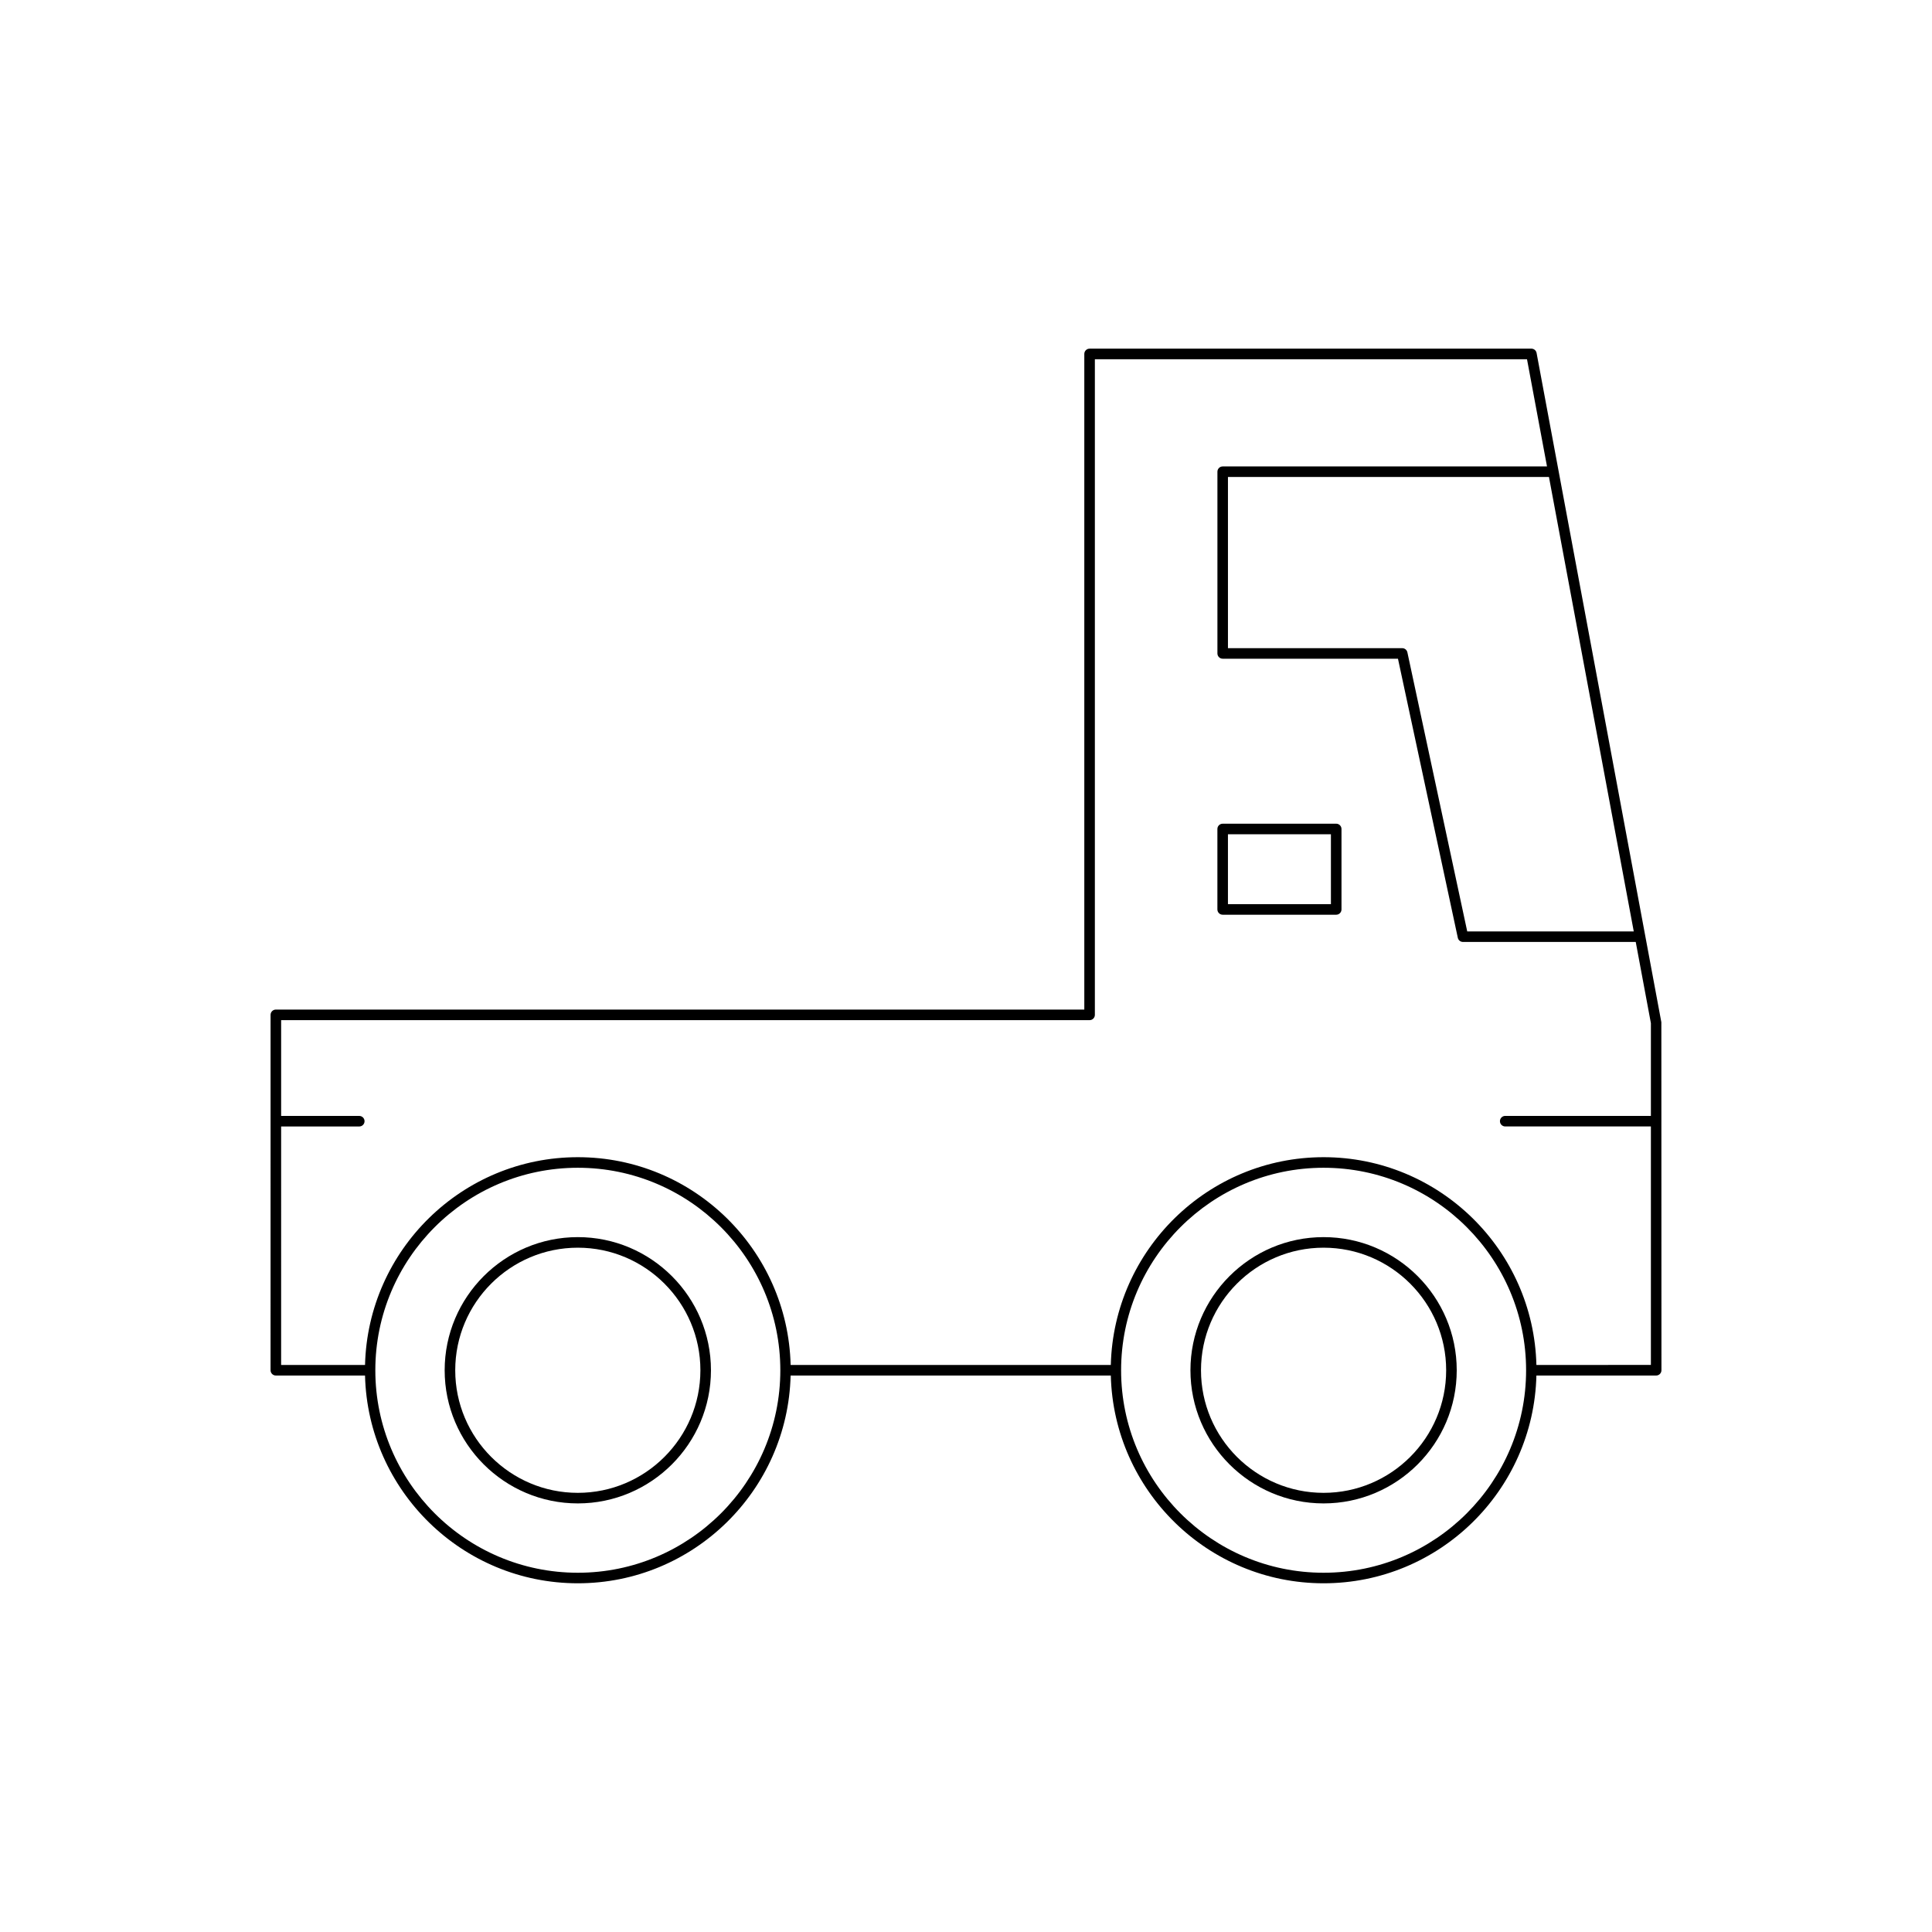 <?xml version="1.0" encoding="UTF-8"?>
<!-- Uploaded to: SVG Repo, www.svgrepo.com, Generator: SVG Repo Mixer Tools -->
<svg fill="#000000" width="800px" height="800px" version="1.1" viewBox="144 144 512 512" xmlns="http://www.w3.org/2000/svg">
 <g>
  <path d="m297.13 471.85c-19.457 0-35.289 15.828-35.289 35.285s15.832 35.285 35.289 35.285c19.457 0 35.281-15.828 35.281-35.285s-15.828-35.285-35.281-35.285zm0 67.77c-17.914 0-32.488-14.574-32.488-32.484 0-17.91 14.574-32.484 32.488-32.484 17.91 0 32.484 14.574 32.484 32.484-0.004 17.91-14.578 32.484-32.484 32.484z"/>
  <path d="m494.76 471.85c-19.457 0-35.281 15.828-35.281 35.285s15.824 35.285 35.281 35.285 35.289-15.828 35.289-35.285-15.832-35.285-35.289-35.285zm0 67.77c-17.91 0-32.484-14.574-32.484-32.484 0-17.91 14.574-32.484 32.484-32.484 17.914 0 32.488 14.574 32.488 32.484 0.004 17.91-14.57 32.484-32.488 32.484z"/>
  <path d="m215.7 507.13c0 0.773 0.629 1.398 1.398 1.398h23.637c0.754 30.48 25.734 55.059 56.395 55.059s55.637-24.578 56.391-55.059h84.855c0.754 30.48 25.73 55.059 56.391 55.059s55.641-24.578 56.395-55.059h31.738c0.77 0 1.398-0.625 1.398-1.398l-0.016-65.961c0-0.016 0.016-0.023 0.016-0.039 0-0.016-0.016-0.023-0.016-0.039l-0.008-26.195-33.066-177.36c-0.125-0.66-0.707-1.141-1.379-1.141l-117.08 0.004c-0.77 0-1.398 0.625-1.398 1.398v173.75h-214.25c-0.77 0-1.398 0.625-1.398 1.398zm81.434 53.664c-29.59 0-53.668-24.074-53.668-53.66 0-29.59 24.074-53.664 53.668-53.664 29.59 0 53.66 24.074 53.66 53.664 0 29.586-24.07 53.66-53.66 53.66zm197.63 0c-29.59 0-53.66-24.074-53.66-53.66 0-29.59 24.07-53.664 53.66-53.664 29.59 0 53.668 24.074 53.668 53.664 0 29.586-24.074 53.66-53.668 53.66zm82.199-169.96h-44.133l-15.859-73.957c-0.137-0.645-0.707-1.105-1.367-1.105h-46.184v-45.363l85.07-0.004zm-358.46 51.695h20.707c0.77 0 1.398-0.625 1.398-1.398 0-0.773-0.629-1.398-1.398-1.398h-20.707v-25.383h214.25c0.77 0 1.398-0.625 1.398-1.398v-173.75h114.52l5.301 28.41h-85.945c-0.77 0-1.398 0.625-1.398 1.398v48.16c0 0.773 0.629 1.398 1.398 1.398h46.449l15.859 73.957c0.137 0.645 0.707 1.105 1.367 1.105h45.785l4.016 21.523v24.574h-38.605c-0.77 0-1.398 0.625-1.398 1.398 0 0.773 0.629 1.398 1.398 1.398h38.605v63.199l-30.34 0.008c-0.754-30.48-25.734-55.062-56.395-55.062-30.66 0-55.637 24.582-56.391 55.062h-84.852c-0.754-30.48-25.73-55.062-56.391-55.062s-55.641 24.582-56.395 55.062h-22.238z"/>
  <path d="m468.02 386.41h30.09c0.77 0 1.398-0.625 1.398-1.398v-21.324c0-0.773-0.629-1.398-1.398-1.398h-30.09c-0.77 0-1.398 0.625-1.398 1.398v21.324c0 0.773 0.629 1.398 1.398 1.398zm1.398-21.32h27.289v18.523h-27.289z"/>
 </g>
</svg>